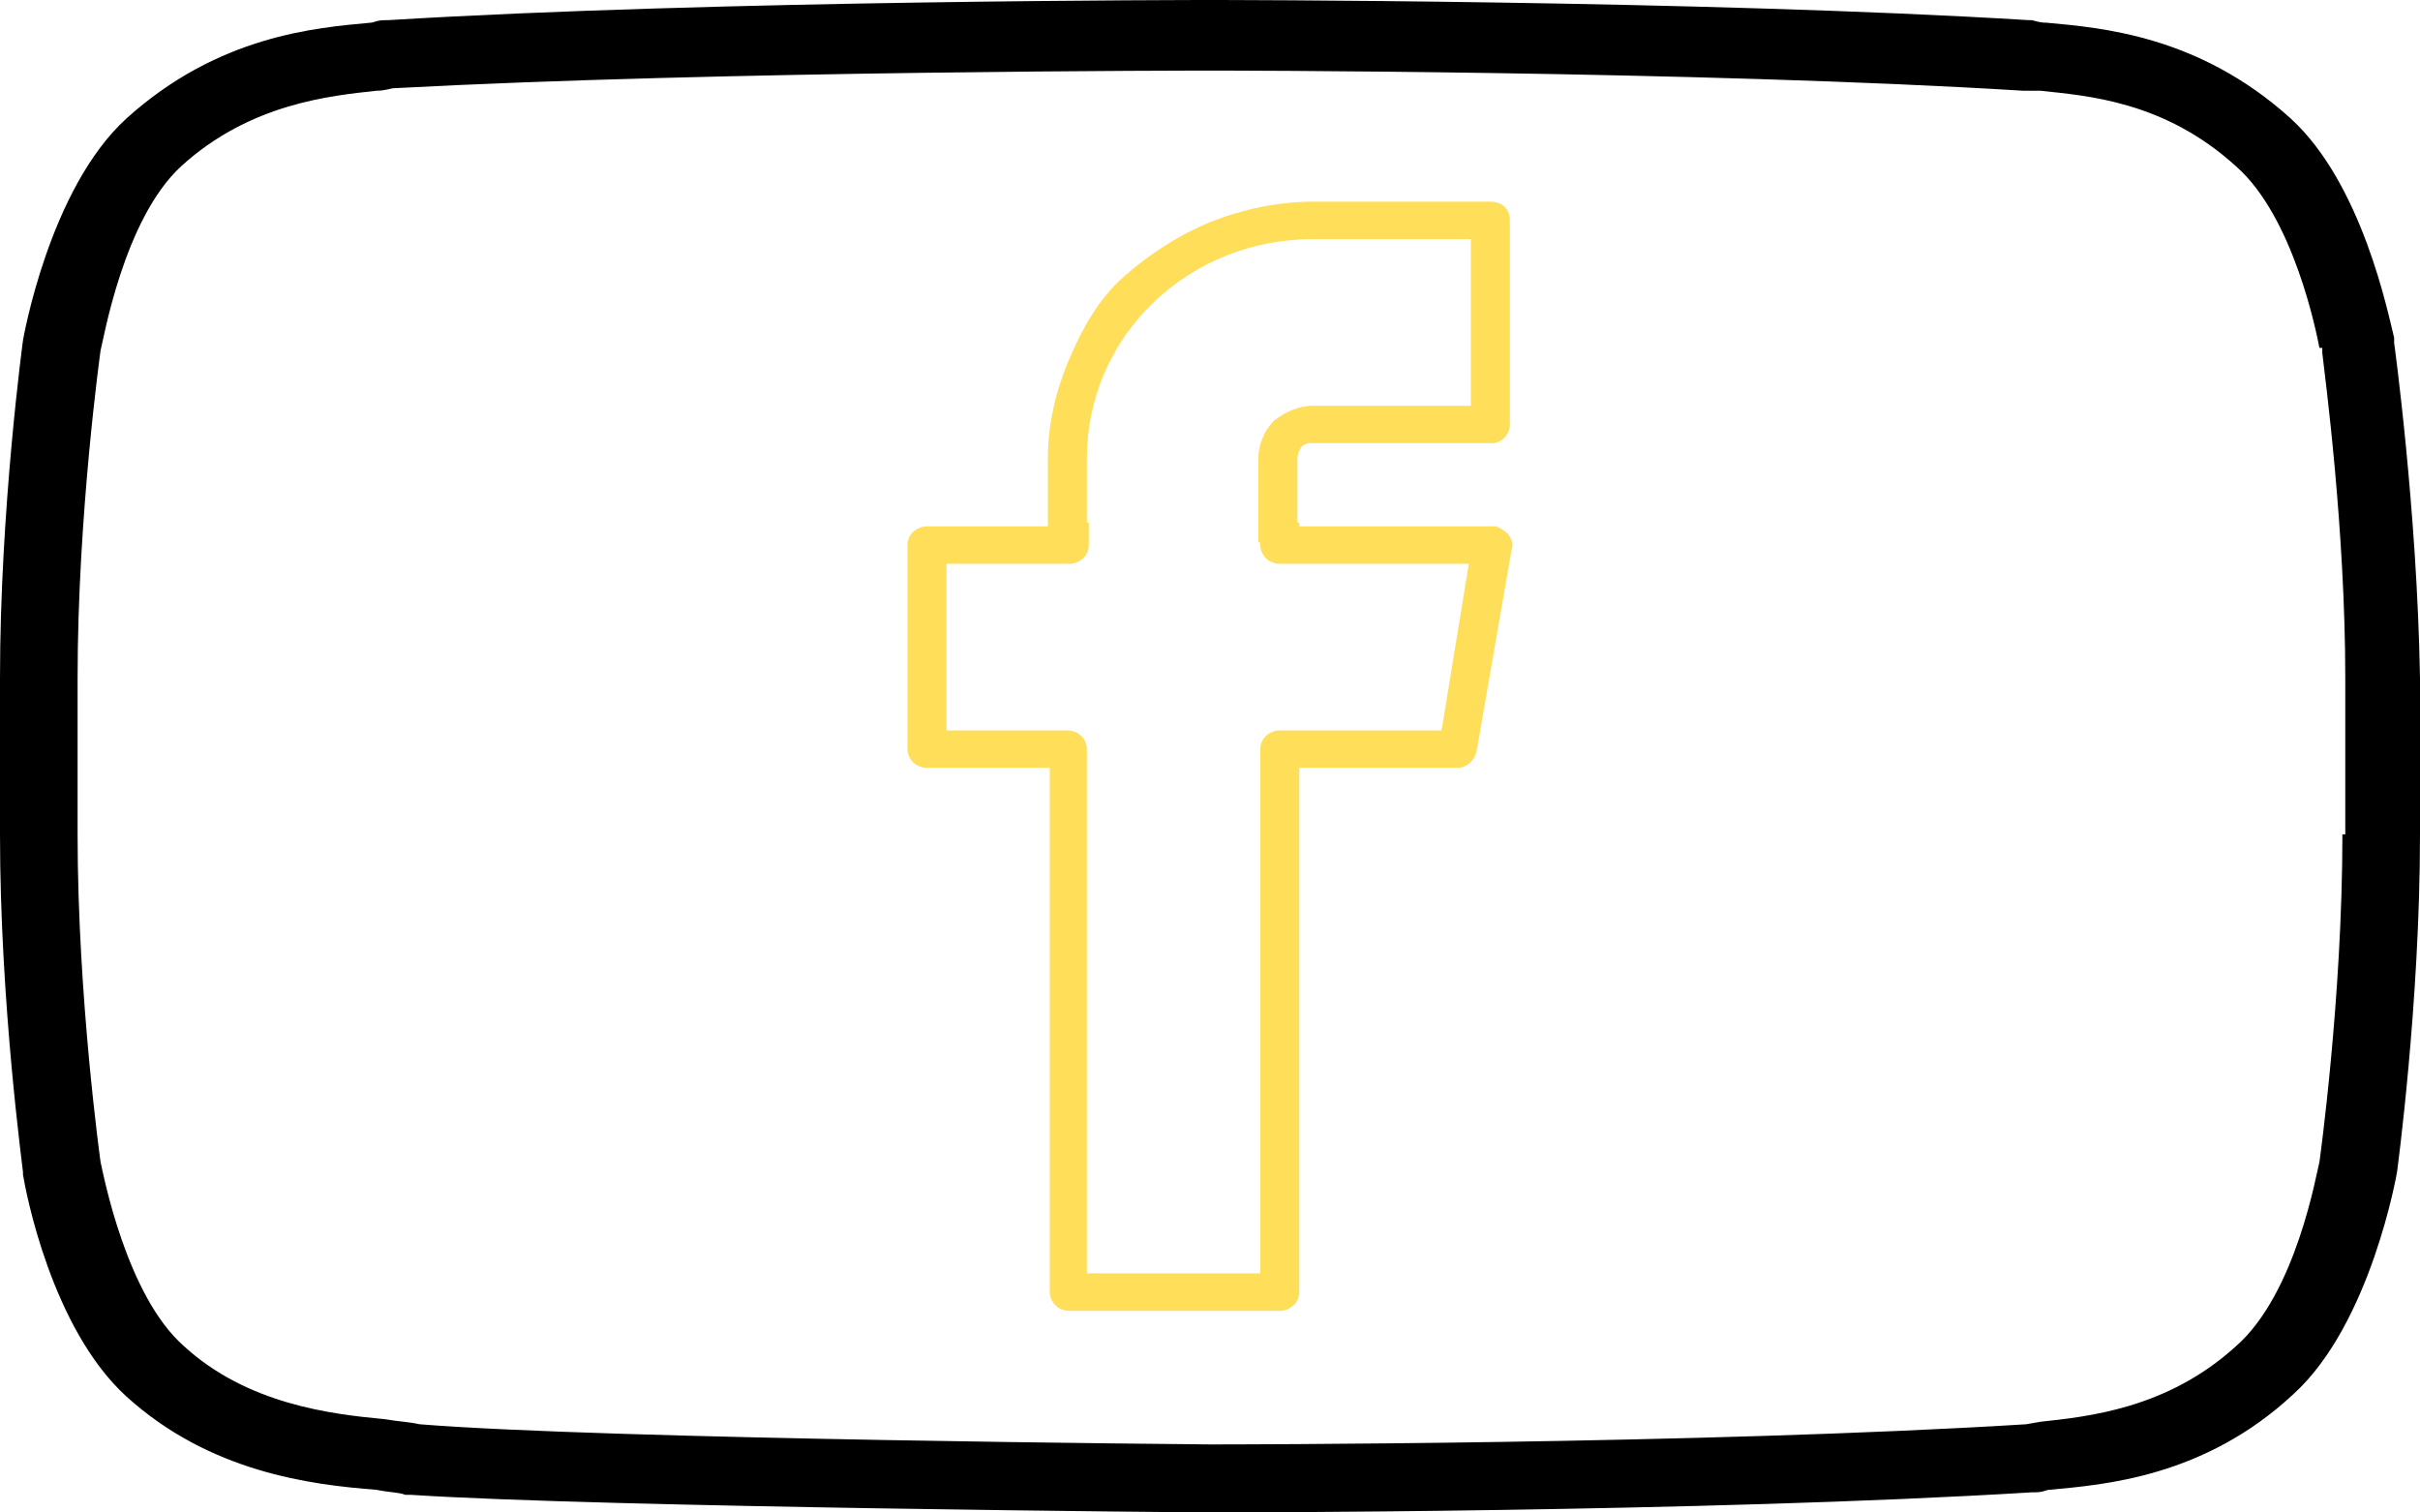 <svg width="48" height="30" viewBox="0 0 48 30" fill="none" xmlns="http://www.w3.org/2000/svg">
<path d="M47.487 6.8C47.487 6.75 47.487 6.75 47.487 6.7C47.373 6.25 46.86 3.65 45.435 2.35C43.611 0.7 41.672 0.55 40.589 0.45C40.532 0.45 40.475 0.45 40.304 0.4H40.247C33.748 0 24 0 24 0C23.943 0 14.195 0 7.696 0.4H7.639C7.468 0.4 7.411 0.45 7.354 0.45C6.271 0.55 4.333 0.7 2.508 2.35C0.969 3.75 0.456 6.75 0.456 6.75C0.456 6.75 0 10.1 0 13.45V16.55C0 19.9 0.456 23.2 0.456 23.25V23.3C0.513 23.65 1.026 26.35 2.508 27.7C4.162 29.2 6.157 29.45 7.468 29.55C7.696 29.6 7.924 29.6 8.038 29.65C8.095 29.65 8.095 29.65 8.152 29.65C11.972 29.9 23.943 30 24 30C24.057 30 33.805 30 40.304 29.6H40.361C40.532 29.6 40.589 29.55 40.646 29.55C41.729 29.45 43.724 29.3 45.492 27.65C47.031 26.25 47.544 23.25 47.544 23.25C47.544 23.25 48 19.9 48 16.55V13.45C47.943 10.1 47.487 6.8 47.487 6.8ZM46.461 16.55C46.461 19.8 46.005 23.05 46.005 23.05C45.948 23.25 45.549 25.65 44.352 26.7C42.983 27.95 41.387 28.1 40.475 28.2L40.19 28.25C33.748 28.65 24.285 28.65 24 28.65C23.943 28.65 12.028 28.55 8.323 28.25C8.095 28.2 7.924 28.2 7.639 28.15C6.556 28.05 4.903 27.85 3.648 26.7C2.508 25.7 2.052 23.3 1.995 23.05C1.995 23.05 1.539 19.8 1.539 16.55V13.45C1.539 10.2 1.995 6.95 1.995 6.95C2.052 6.75 2.451 4.35 3.591 3.3C4.96 2.05 6.556 1.9 7.468 1.8C7.639 1.8 7.753 1.75 7.81 1.75C14.309 1.4 23.943 1.4 24 1.4C24.057 1.4 33.691 1.4 40.133 1.8H40.475C41.387 1.9 42.926 2 44.352 3.3C45.492 4.3 45.948 6.6 46.005 6.9H46.062C46.062 6.95 46.062 6.95 46.062 7C46.119 7.5 46.518 10.5 46.518 13.45V16.55H46.461Z" fill="black"/>
<path d="M29.907 10.588C29.83 10.514 29.753 10.477 29.675 10.44C29.637 10.44 29.637 10.44 29.598 10.44H25.771V10.366H24.998V10.811C24.998 10.997 25.152 11.183 25.384 11.183H29.134L28.593 14.488H25.384C25.191 14.488 24.998 14.636 24.998 14.859V25.257H21.557V14.859C21.557 14.674 21.402 14.488 21.17 14.488H18.773V11.183H21.209C21.402 11.183 21.596 11.034 21.596 10.811V10.366H20.822V10.44H18.387C18.193 10.44 18 10.588 18 10.811V14.859C18 15.045 18.155 15.23 18.387 15.23H20.822V25.628C20.822 25.814 20.977 26 21.209 26H25.384C25.578 26 25.771 25.851 25.771 25.628V15.23H28.902C29.096 15.23 29.25 15.082 29.289 14.896L29.985 10.886C30.023 10.774 29.985 10.7 29.907 10.588Z" fill="#FFDE59"/>
<path d="M29.561 4H26.043C25.347 4 24.651 4.149 23.994 4.408C23.375 4.668 22.796 5.04 22.293 5.485C21.79 5.931 21.481 6.488 21.21 7.119C20.94 7.751 20.785 8.419 20.785 9.088V10.759H21.558V9.088C21.558 7.936 22.022 6.822 22.873 6.005C23.723 5.188 24.845 4.743 26.043 4.743H29.174V8.048H26.082H26.043C25.772 8.048 25.502 8.159 25.27 8.345C25.076 8.531 24.96 8.828 24.96 9.088V10.759H25.734V9.088C25.734 9.013 25.772 8.939 25.811 8.865C25.888 8.79 25.966 8.79 26.004 8.79H29.6C29.793 8.79 29.948 8.605 29.948 8.419V4.371C29.948 4.149 29.793 4 29.561 4Z" fill="#FFDE59"/>
</svg>
